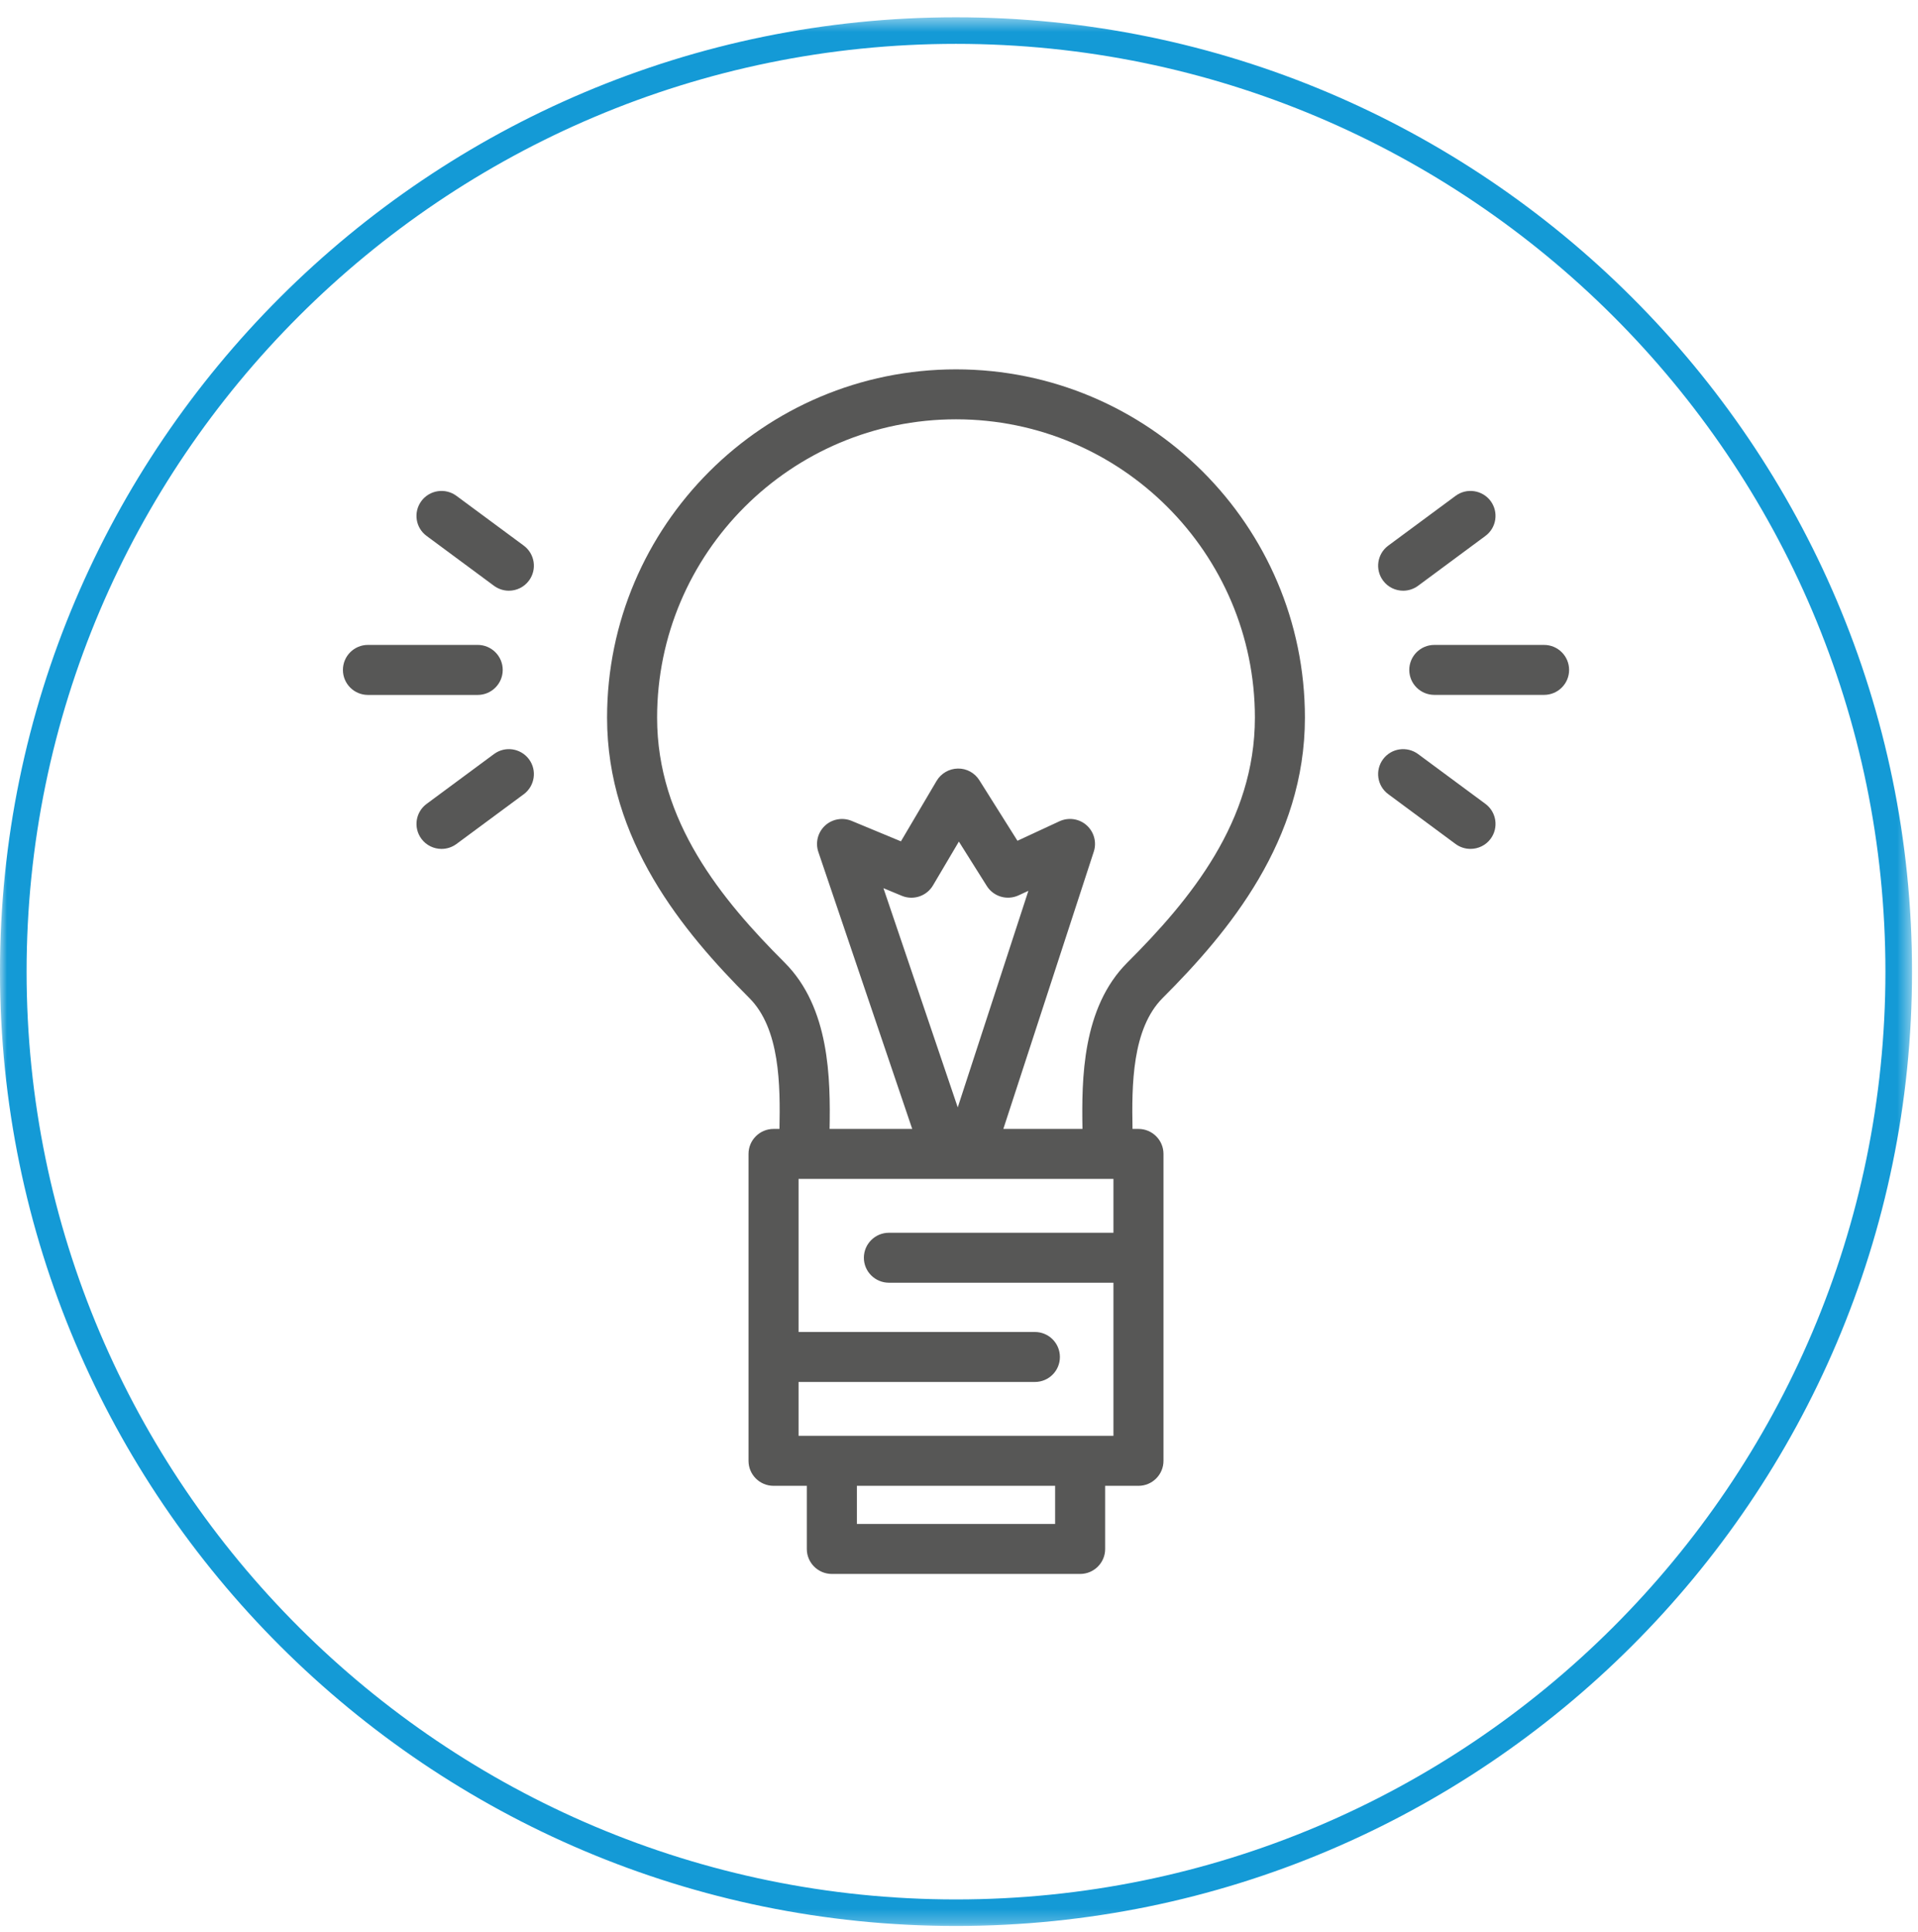 <?xml version="1.0" encoding="UTF-8"?>
<svg width="139px" height="140px" viewBox="0 0 139 140" version="1.1" xmlns="http://www.w3.org/2000/svg" xmlns:xlink="http://www.w3.org/1999/xlink">
    <title>Group 18 Copy</title>
    <defs>
        <polygon id="path-1" points="0 0.436 138.566 0.436 138.566 138.746 0 138.746"></polygon>
    </defs>
    <g id="Page-1" stroke="none" stroke-width="1" fill="none" fill-rule="evenodd">
        <g id="04_qualità-e-certificazioni" transform="translate(-731, -1733)">
            <g id="Group-18-Copy" transform="translate(731, 1733)">
                <g id="Group-3" transform="translate(0, 0.819)">
                    <mask id="mask-2" fill="white">
                        <use xlink:href="#path-1"></use>
                    </mask>
                    <g id="Clip-2"></g>
                    <path d="M69.283,2.359 C32.145,2.359 1.927,32.519 1.927,69.59 C1.927,106.661 32.145,136.822 69.283,136.822 C106.422,136.822 136.639,106.661 136.639,69.59 C136.639,32.519 106.422,2.359 69.283,2.359 M69.283,138.746 C31.079,138.746 -0.001,107.723 -0.001,69.59 C-0.001,31.458 31.079,0.434 69.283,0.434 C107.487,0.434 138.567,31.458 138.567,69.59 C138.567,107.723 107.487,138.746 69.283,138.746" id="Fill-1" fill="#149AD6" mask="url(#mask-2)"></path>
                </g>
                <path d="M84.265,72.313 C89.063,67.524 94.569,60.888 94.569,52.005 C94.569,38.087 83.226,26.765 69.283,26.765 C55.339,26.765 43.995,38.087 43.995,52.005 C43.995,60.888 49.504,67.524 54.298,72.313 C56.538,74.545 56.55,78.658 56.489,81.807 L56.062,81.807 C55.057,81.807 54.246,82.619 54.246,83.617 L54.246,105.859 C54.246,106.858 55.057,107.669 56.062,107.669 L58.471,107.669 L58.471,112.247 C58.471,113.243 59.284,114.055 60.287,114.055 L78.279,114.055 C79.282,114.055 80.092,113.243 80.092,112.247 L80.092,107.669 L82.506,107.669 C83.506,107.669 84.319,106.858 84.319,105.859 L84.319,83.617 C84.319,82.619 83.506,81.807 82.506,81.807 L82.075,81.807 C82.016,78.658 82.03,74.545 84.265,72.313 L84.265,72.313 Z M62.1,110.433 L76.466,110.433 L76.466,107.667 L62.1,107.667 L62.1,110.433 Z M57.873,104.047 L57.873,100.143 L75,100.143 C76.005,100.143 76.813,99.332 76.813,98.333 C76.813,97.335 76.005,96.521 75,96.521 L57.873,96.521 L57.873,85.427 L80.693,85.427 L80.693,89.331 L64.421,89.331 C63.421,89.331 62.606,90.142 62.606,91.143 C62.606,92.142 63.421,92.951 64.421,92.951 L80.693,92.951 L80.693,104.047 L57.873,104.047 Z M72.713,81.807 L79.268,61.715 C79.492,61.032 79.286,60.282 78.746,59.799 C78.207,59.322 77.434,59.211 76.78,59.513 L73.736,60.926 L70.976,56.54 C70.642,56.006 70.053,55.681 69.418,55.693 C68.786,55.702 68.201,56.04 67.878,56.583 L65.291,60.967 L61.723,59.486 C61.063,59.213 60.305,59.349 59.785,59.833 C59.266,60.32 59.079,61.064 59.307,61.736 L66.11,81.807 L60.122,81.807 C60.185,78.192 60.144,73.026 56.863,69.753 C52.295,65.191 47.621,59.515 47.621,52.005 C47.621,40.084 57.338,30.385 69.283,30.385 C81.228,30.385 90.944,40.084 90.944,52.005 C90.944,59.515 86.27,65.191 81.698,69.753 C78.421,73.026 78.385,78.192 78.448,81.807 L72.713,81.807 Z M69.409,80.245 L64.024,64.361 L65.356,64.914 C66.192,65.261 67.156,64.938 67.614,64.161 L69.491,60.985 L71.516,64.204 C72.002,64.975 72.984,65.265 73.817,64.882 L74.528,64.553 L69.409,80.245 Z" id="Fill-4" fill="#575756"></path>
                <path d="M111.9,46.734 L103.949,46.734 C102.944,46.734 102.132,47.546 102.132,48.546 C102.132,49.545 102.944,50.354 103.949,50.354 L111.9,50.354 C112.903,50.354 113.715,49.545 113.715,48.546 C113.715,47.546 112.903,46.734 111.9,46.734" id="Fill-6" fill="#575756"></path>
                <path d="M101.69,42.805 C102.065,42.805 102.442,42.688 102.769,42.449 L107.647,38.838 C108.453,38.247 108.622,37.111 108.026,36.305 C107.43,35.507 106.292,35.335 105.49,35.93 L100.609,39.539 C99.805,40.134 99.635,41.268 100.231,42.07 C100.586,42.553 101.135,42.805 101.69,42.805" id="Fill-8" fill="#575756"></path>
                <path d="M107.648,58.25 L102.769,54.642 C101.963,54.049 100.827,54.213 100.231,55.018 C99.635,55.823 99.802,56.954 100.61,57.549 L105.488,61.16 C105.813,61.399 106.19,61.514 106.567,61.514 C107.122,61.514 107.673,61.262 108.026,60.784 C108.622,59.981 108.455,58.845 107.648,58.25" id="Fill-10" fill="#575756"></path>
                <path d="M36.433,48.546 C36.433,47.547 35.621,46.733 34.618,46.733 L26.665,46.733 C25.662,46.733 24.852,47.547 24.852,48.546 C24.852,49.544 25.662,50.358 26.665,50.358 L34.618,50.358 C35.621,50.358 36.433,49.544 36.433,48.546" id="Fill-12" fill="#575756"></path>
                <path d="M37.959,39.539 L33.077,35.93 C32.271,35.337 31.138,35.504 30.539,36.306 C29.943,37.111 30.11,38.247 30.919,38.838 L35.798,42.448 C36.126,42.687 36.5,42.805 36.878,42.805 C37.435,42.805 37.982,42.55 38.334,42.072 C38.932,41.27 38.763,40.138 37.959,39.539" id="Fill-14" fill="#575756"></path>
                <path d="M35.798,54.643 L30.921,58.251 C30.112,58.846 29.943,59.978 30.541,60.785 C30.896,61.262 31.442,61.515 31.998,61.515 C32.373,61.515 32.752,61.4 33.077,61.161 L37.959,57.552 C38.761,56.953 38.932,55.821 38.336,55.019 C37.738,54.217 36.604,54.045 35.798,54.643" id="Fill-16" fill="#575756"></path>
            </g>
        </g>
    </g>
</svg>
